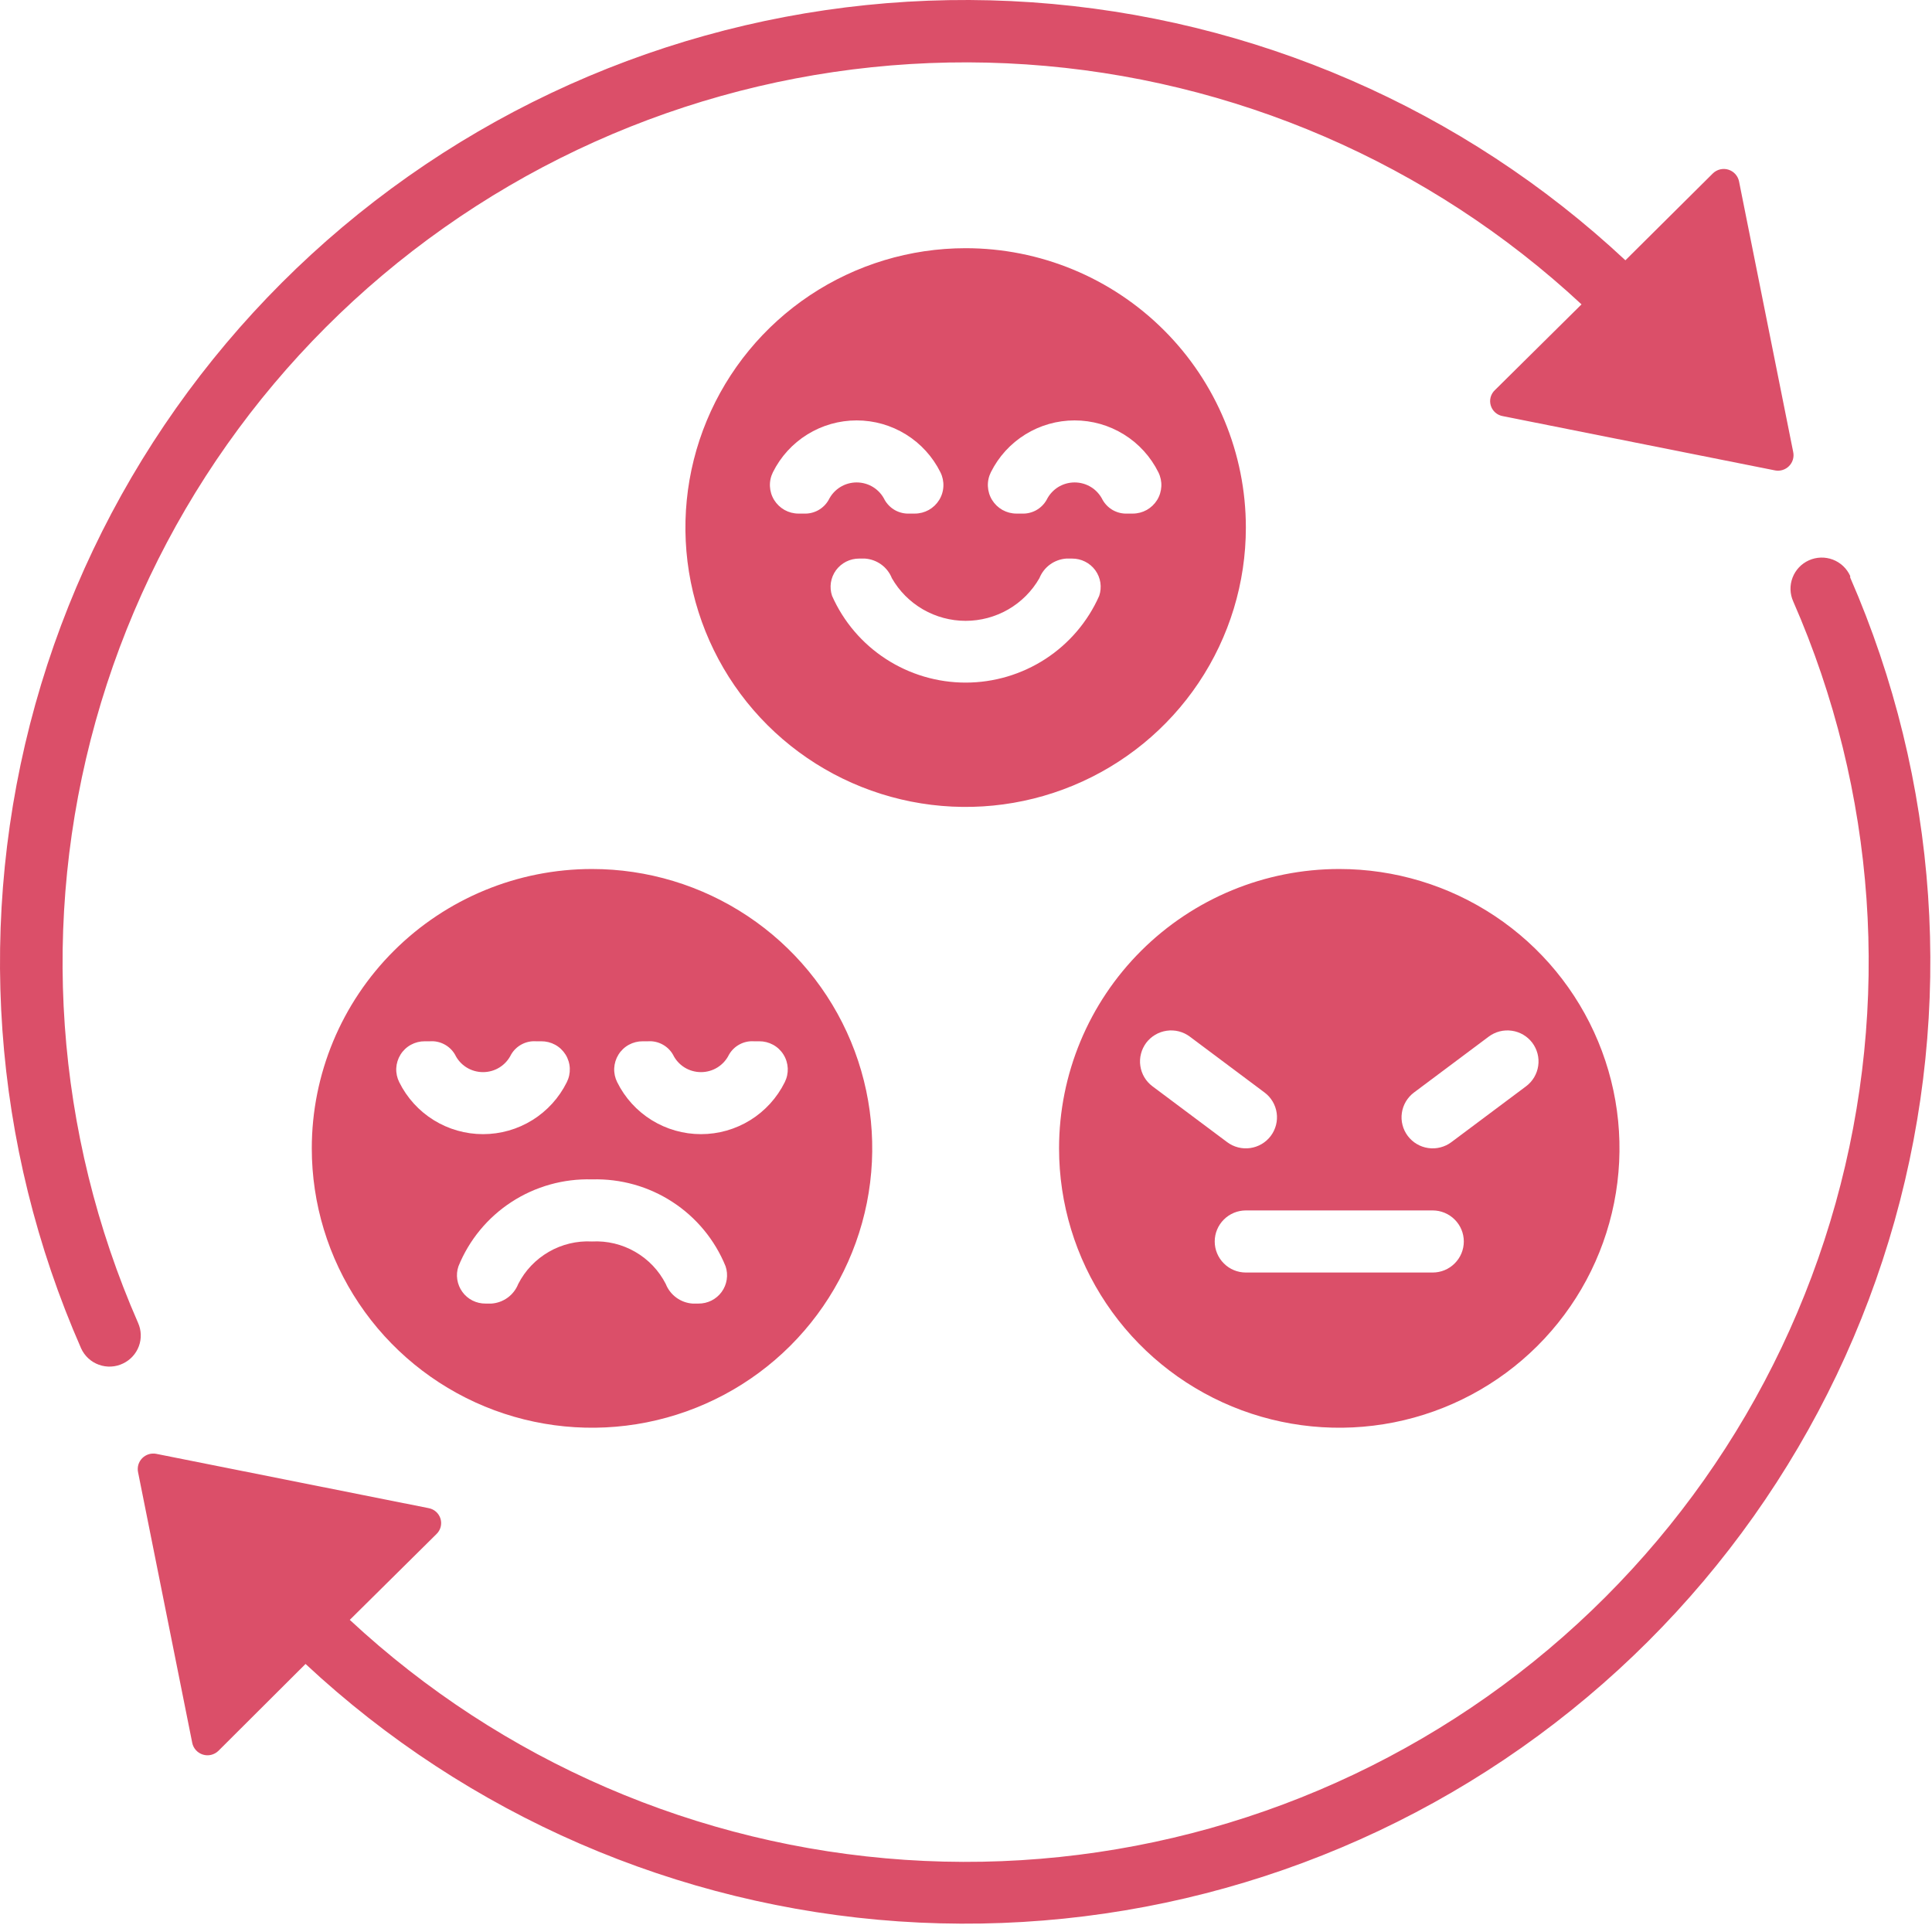 <?xml version="1.0" encoding="UTF-8"?> <svg xmlns="http://www.w3.org/2000/svg" viewBox="0 0 58.123 57.923" fill="none"><path d="M3.703 41.02C3.923 40.915 4.094 40.728 4.178 40.5C4.262 40.271 4.253 40.019 4.153 39.797C1.652 34.088 1.202 27.695 2.878 21.694C4.554 15.693 8.254 10.451 13.355 6.853C18.455 3.254 24.643 1.518 30.878 1.938C37.112 2.358 43.01 4.908 47.579 9.157L44.975 11.735C44.912 11.793 44.868 11.867 44.845 11.949C44.823 12.031 44.824 12.118 44.849 12.199C44.873 12.28 44.919 12.353 44.983 12.41C45.047 12.467 45.125 12.504 45.209 12.519L53.405 14.153C53.48 14.167 53.558 14.162 53.63 14.139C53.703 14.116 53.769 14.076 53.823 14.021C53.877 13.967 53.916 13.9 53.938 13.827C53.96 13.754 53.963 13.677 53.948 13.602L52.318 5.459C52.302 5.377 52.263 5.3 52.207 5.238C52.15 5.175 52.078 5.129 51.997 5.104C51.917 5.079 51.831 5.076 51.749 5.096C51.667 5.116 51.592 5.157 51.531 5.216L48.899 7.831C44.021 3.271 37.712 0.529 31.04 0.069C24.368 -0.391 17.742 1.459 12.28 5.307C6.818 9.155 2.856 14.765 1.063 21.188C-0.73 27.612 -0.244 34.455 2.439 40.563C2.49 40.677 2.564 40.779 2.656 40.865C2.748 40.95 2.856 41.016 2.974 41.058C3.092 41.101 3.217 41.12 3.343 41.113C3.468 41.107 3.591 41.075 3.703 41.02Z" fill="#D22444" fill-opacity="0.8"></path><path d="M55.662 17.328C55.56 17.102 55.373 16.925 55.14 16.836C54.907 16.748 54.648 16.755 54.421 16.857C54.194 16.958 54.016 17.146 53.928 17.378C53.839 17.61 53.846 17.868 53.948 18.094C56.449 23.803 56.899 30.196 55.223 36.197C53.547 42.198 49.847 47.44 44.747 51.038C39.646 54.637 33.458 56.373 27.224 55.953C20.989 55.533 15.091 52.984 10.523 48.734L13.127 46.156C13.189 46.098 13.234 46.024 13.256 45.942C13.278 45.86 13.277 45.774 13.253 45.692C13.228 45.611 13.182 45.538 13.118 45.481C13.055 45.425 12.976 45.387 12.892 45.372L4.696 43.738C4.621 43.724 4.544 43.729 4.471 43.752C4.398 43.775 4.332 43.816 4.278 43.87C4.225 43.924 4.185 43.991 4.163 44.064C4.142 44.137 4.138 44.214 4.153 44.289L5.783 52.432C5.799 52.515 5.838 52.591 5.894 52.653C5.951 52.716 6.023 52.762 6.104 52.787C6.184 52.812 6.27 52.815 6.352 52.795C6.434 52.775 6.509 52.734 6.57 52.675L9.192 50.06C14.069 54.611 20.371 57.346 27.034 57.805C33.698 58.264 40.317 56.418 45.775 52.579C51.233 48.74 55.196 43.143 56.998 36.73C58.799 30.317 58.327 23.482 55.662 17.375V17.328Z" fill="#D22444" fill-opacity="0.8"></path><path d="M31.861 34.549C31.861 36.211 32.355 37.836 33.282 39.218C34.208 40.6 35.524 41.677 37.065 42.314C38.605 42.95 40.3 43.116 41.936 42.792C43.571 42.467 45.073 41.667 46.252 40.492C47.431 39.316 48.234 37.819 48.559 36.188C48.885 34.558 48.718 32.868 48.079 31.332C47.442 29.797 46.361 28.484 44.975 27.561C43.588 26.637 41.958 26.144 40.291 26.144C38.055 26.144 35.911 27.029 34.33 28.606C32.749 30.182 31.861 32.32 31.861 34.549ZM42.539 32.868L44.787 31.187C44.986 31.038 45.236 30.974 45.482 31.01C45.728 31.044 45.949 31.175 46.099 31.373C46.247 31.572 46.312 31.821 46.276 32.066C46.241 32.311 46.11 32.532 45.911 32.681L43.663 34.362C43.565 34.436 43.453 34.489 43.334 34.519C43.214 34.55 43.09 34.557 42.969 34.539C42.847 34.522 42.73 34.481 42.624 34.418C42.518 34.356 42.426 34.273 42.352 34.175C42.278 34.077 42.224 33.965 42.194 33.847C42.163 33.728 42.156 33.604 42.174 33.483C42.191 33.361 42.233 33.245 42.295 33.139C42.358 33.034 42.441 32.941 42.539 32.868ZM43.101 36.416C43.35 36.416 43.588 36.515 43.763 36.69C43.939 36.865 44.038 37.102 44.038 37.35C44.038 37.598 43.939 37.835 43.763 38.01C43.588 38.186 43.35 38.284 43.101 38.284H37.481C37.232 38.284 36.994 38.186 36.819 38.01C36.643 37.835 36.544 37.598 36.544 37.35C36.544 37.102 36.643 36.865 36.819 36.69C36.994 36.515 37.232 36.416 37.481 36.416H43.101ZM35.795 31.187L38.043 32.868C38.242 33.016 38.373 33.238 38.408 33.483C38.443 33.728 38.379 33.977 38.23 34.175C38.081 34.373 37.859 34.504 37.613 34.539C37.367 34.574 37.118 34.511 36.919 34.362L34.671 32.681C34.572 32.607 34.489 32.515 34.427 32.41C34.364 32.304 34.323 32.187 34.306 32.066C34.288 31.944 34.295 31.821 34.326 31.702C34.356 31.583 34.41 31.472 34.483 31.373C34.557 31.275 34.65 31.193 34.756 31.13C34.861 31.068 34.979 31.027 35.1 31.01C35.222 30.992 35.346 30.999 35.465 31.029C35.585 31.06 35.697 31.113 35.795 31.187Z" fill="#D22444" fill-opacity="0.8"></path><path d="M29.051 7.467C27.383 7.467 25.753 7.96 24.367 8.883C22.981 9.807 21.9 11.119 21.262 12.655C20.624 14.191 20.457 15.881 20.782 17.511C21.108 19.142 21.91 20.639 23.089 21.815C24.268 22.99 25.77 23.79 27.406 24.115C29.041 24.439 30.736 24.273 32.277 23.636C33.817 23 35.134 21.923 36.06 20.541C36.986 19.159 37.481 17.534 37.481 15.872C37.481 13.643 36.593 11.505 35.012 9.929C33.431 8.352 31.286 7.467 29.051 7.467ZM24.18 15.451H24.02C23.874 15.451 23.73 15.413 23.602 15.342C23.475 15.27 23.367 15.167 23.29 15.043C23.213 14.919 23.17 14.777 23.163 14.631C23.156 14.485 23.187 14.34 23.252 14.209C23.484 13.741 23.843 13.346 24.289 13.07C24.734 12.794 25.248 12.648 25.772 12.648C26.296 12.648 26.81 12.794 27.255 13.07C27.701 13.346 28.06 13.741 28.292 14.209C28.357 14.34 28.388 14.485 28.381 14.631C28.375 14.777 28.331 14.919 28.254 15.043C28.177 15.167 28.07 15.27 27.942 15.342C27.814 15.413 27.67 15.451 27.524 15.451H27.364C27.214 15.459 27.064 15.424 26.931 15.352C26.799 15.279 26.69 15.171 26.615 15.04C26.539 14.883 26.419 14.749 26.27 14.656C26.12 14.563 25.948 14.514 25.772 14.514C25.596 14.514 25.424 14.563 25.275 14.656C25.126 14.749 25.006 14.883 24.929 15.04C24.855 15.171 24.745 15.279 24.613 15.352C24.48 15.424 24.331 15.459 24.18 15.451ZM33.069 17.926C32.725 18.703 32.162 19.363 31.449 19.826C30.735 20.289 29.902 20.536 29.051 20.536C28.199 20.536 27.366 20.289 26.653 19.826C25.939 19.363 25.376 18.703 25.032 17.926C24.989 17.798 24.977 17.661 24.997 17.527C25.018 17.393 25.07 17.266 25.15 17.156C25.23 17.047 25.335 16.958 25.456 16.897C25.577 16.836 25.711 16.804 25.847 16.805H26.025C26.201 16.818 26.37 16.88 26.513 16.984C26.656 17.088 26.766 17.23 26.831 17.394C27.054 17.784 27.377 18.108 27.767 18.334C28.157 18.559 28.6 18.678 29.051 18.678C29.501 18.678 29.944 18.559 30.334 18.334C30.724 18.108 31.047 17.784 31.27 17.394C31.336 17.23 31.446 17.088 31.588 16.984C31.731 16.88 31.9 16.818 32.076 16.805H32.254C32.39 16.804 32.524 16.836 32.645 16.897C32.767 16.958 32.871 17.047 32.951 17.156C33.031 17.266 33.083 17.393 33.104 17.527C33.124 17.661 33.112 17.798 33.069 17.926ZM34.081 15.451H33.921C33.77 15.459 33.621 15.424 33.488 15.352C33.356 15.279 33.247 15.171 33.172 15.04C33.095 14.883 32.976 14.749 32.827 14.656C32.677 14.563 32.505 14.514 32.329 14.514C32.153 14.514 31.981 14.563 31.831 14.656C31.683 14.749 31.563 14.883 31.486 15.04C31.412 15.171 31.302 15.279 31.17 15.352C31.037 15.424 30.888 15.459 30.737 15.451H30.577C30.431 15.451 30.287 15.413 30.159 15.342C30.031 15.27 29.924 15.167 29.847 15.043C29.77 14.919 29.727 14.777 29.72 14.631C29.713 14.485 29.744 14.34 29.809 14.209C30.041 13.741 30.4 13.346 30.846 13.07C31.291 12.794 31.805 12.648 32.329 12.648C32.853 12.648 33.367 12.794 33.812 13.07C34.258 13.346 34.617 13.741 34.849 14.209C34.914 14.34 34.945 14.485 34.938 14.631C34.931 14.777 34.888 14.919 34.811 15.043C34.734 15.167 34.627 15.27 34.499 15.342C34.371 15.413 34.227 15.451 34.081 15.451Z" fill="#D22444" fill-opacity="0.8"></path><path d="M9.38 34.549C9.38 36.211 9.874 37.836 10.801 39.218C11.727 40.6 13.044 41.677 14.584 42.314C16.124 42.95 17.82 43.116 19.455 42.792C21.09 42.467 22.592 41.667 23.771 40.492C24.95 39.316 25.753 37.819 26.079 36.188C26.404 34.558 26.237 32.868 25.599 31.332C24.961 29.797 23.88 28.484 22.494 27.561C21.107 26.637 19.478 26.144 17.81 26.144C15.574 26.144 13.43 27.029 11.849 28.606C10.268 30.182 9.38 32.32 9.38 34.549ZM12.012 32.56C11.946 32.429 11.915 32.285 11.921 32.139C11.928 31.994 11.972 31.852 12.049 31.728C12.126 31.604 12.234 31.502 12.362 31.432C12.49 31.362 12.634 31.326 12.78 31.327H12.939C13.089 31.317 13.239 31.35 13.371 31.421C13.504 31.492 13.614 31.598 13.689 31.728C13.765 31.886 13.885 32.02 14.034 32.113C14.183 32.206 14.356 32.255 14.532 32.255C14.708 32.255 14.88 32.206 15.029 32.113C15.178 32.02 15.298 31.886 15.375 31.728C15.45 31.598 15.559 31.492 15.692 31.421C15.824 31.35 15.974 31.317 16.124 31.327H16.283C16.429 31.326 16.574 31.362 16.702 31.432C16.83 31.502 16.937 31.604 17.015 31.728C17.092 31.852 17.136 31.994 17.142 32.139C17.148 32.285 17.117 32.429 17.051 32.56C16.819 33.028 16.46 33.423 16.015 33.699C15.57 33.975 15.056 34.121 14.532 34.121C14.007 34.121 13.494 33.975 13.048 33.699C12.603 33.423 12.244 33.028 12.012 32.56ZM21.014 39.218H20.836C20.659 39.206 20.49 39.144 20.348 39.04C20.205 38.936 20.095 38.794 20.03 38.63C19.824 38.225 19.505 37.889 19.11 37.662C18.716 37.434 18.265 37.326 17.81 37.35C17.356 37.326 16.904 37.434 16.51 37.662C16.116 37.889 15.796 38.225 15.59 38.63C15.525 38.794 15.415 38.936 15.273 39.04C15.13 39.144 14.961 39.206 14.785 39.218H14.607C14.471 39.219 14.337 39.188 14.215 39.127C14.094 39.066 13.989 38.977 13.91 38.867C13.83 38.757 13.778 38.63 13.757 38.496C13.736 38.362 13.748 38.226 13.792 38.097C14.113 37.304 14.671 36.628 15.389 36.161C16.108 35.693 16.953 35.457 17.81 35.482C18.668 35.457 19.513 35.693 20.231 36.161C20.95 36.628 21.507 37.304 21.829 38.097C21.872 38.226 21.884 38.362 21.863 38.496C21.843 38.63 21.791 38.757 21.711 38.867C21.631 38.977 21.526 39.066 21.405 39.127C21.284 39.188 21.15 39.219 21.014 39.218ZM19.337 31.327H19.496C19.646 31.317 19.796 31.35 19.928 31.421C20.061 31.492 20.171 31.598 20.246 31.728C20.322 31.886 20.442 32.02 20.591 32.113C20.74 32.206 20.913 32.255 21.089 32.255C21.265 32.255 21.437 32.206 21.586 32.113C21.735 32.02 21.855 31.886 21.932 31.728C22.007 31.598 22.116 31.492 22.249 31.421C22.381 31.35 22.531 31.317 22.681 31.327H22.84C22.986 31.326 23.13 31.362 23.258 31.432C23.387 31.502 23.494 31.604 23.571 31.728C23.649 31.852 23.692 31.994 23.699 32.139C23.705 32.285 23.674 32.429 23.608 32.56C23.376 33.028 23.017 33.423 22.572 33.699C22.127 33.975 21.613 34.121 21.089 34.121C20.564 34.121 20.051 33.975 19.605 33.699C19.16 33.423 18.801 33.028 18.569 32.56C18.503 32.429 18.472 32.285 18.478 32.139C18.485 31.994 18.529 31.852 18.606 31.728C18.683 31.604 18.791 31.502 18.919 31.432C19.047 31.362 19.191 31.326 19.337 31.327Z" fill="#D22444" fill-opacity="0.8"></path></svg> 